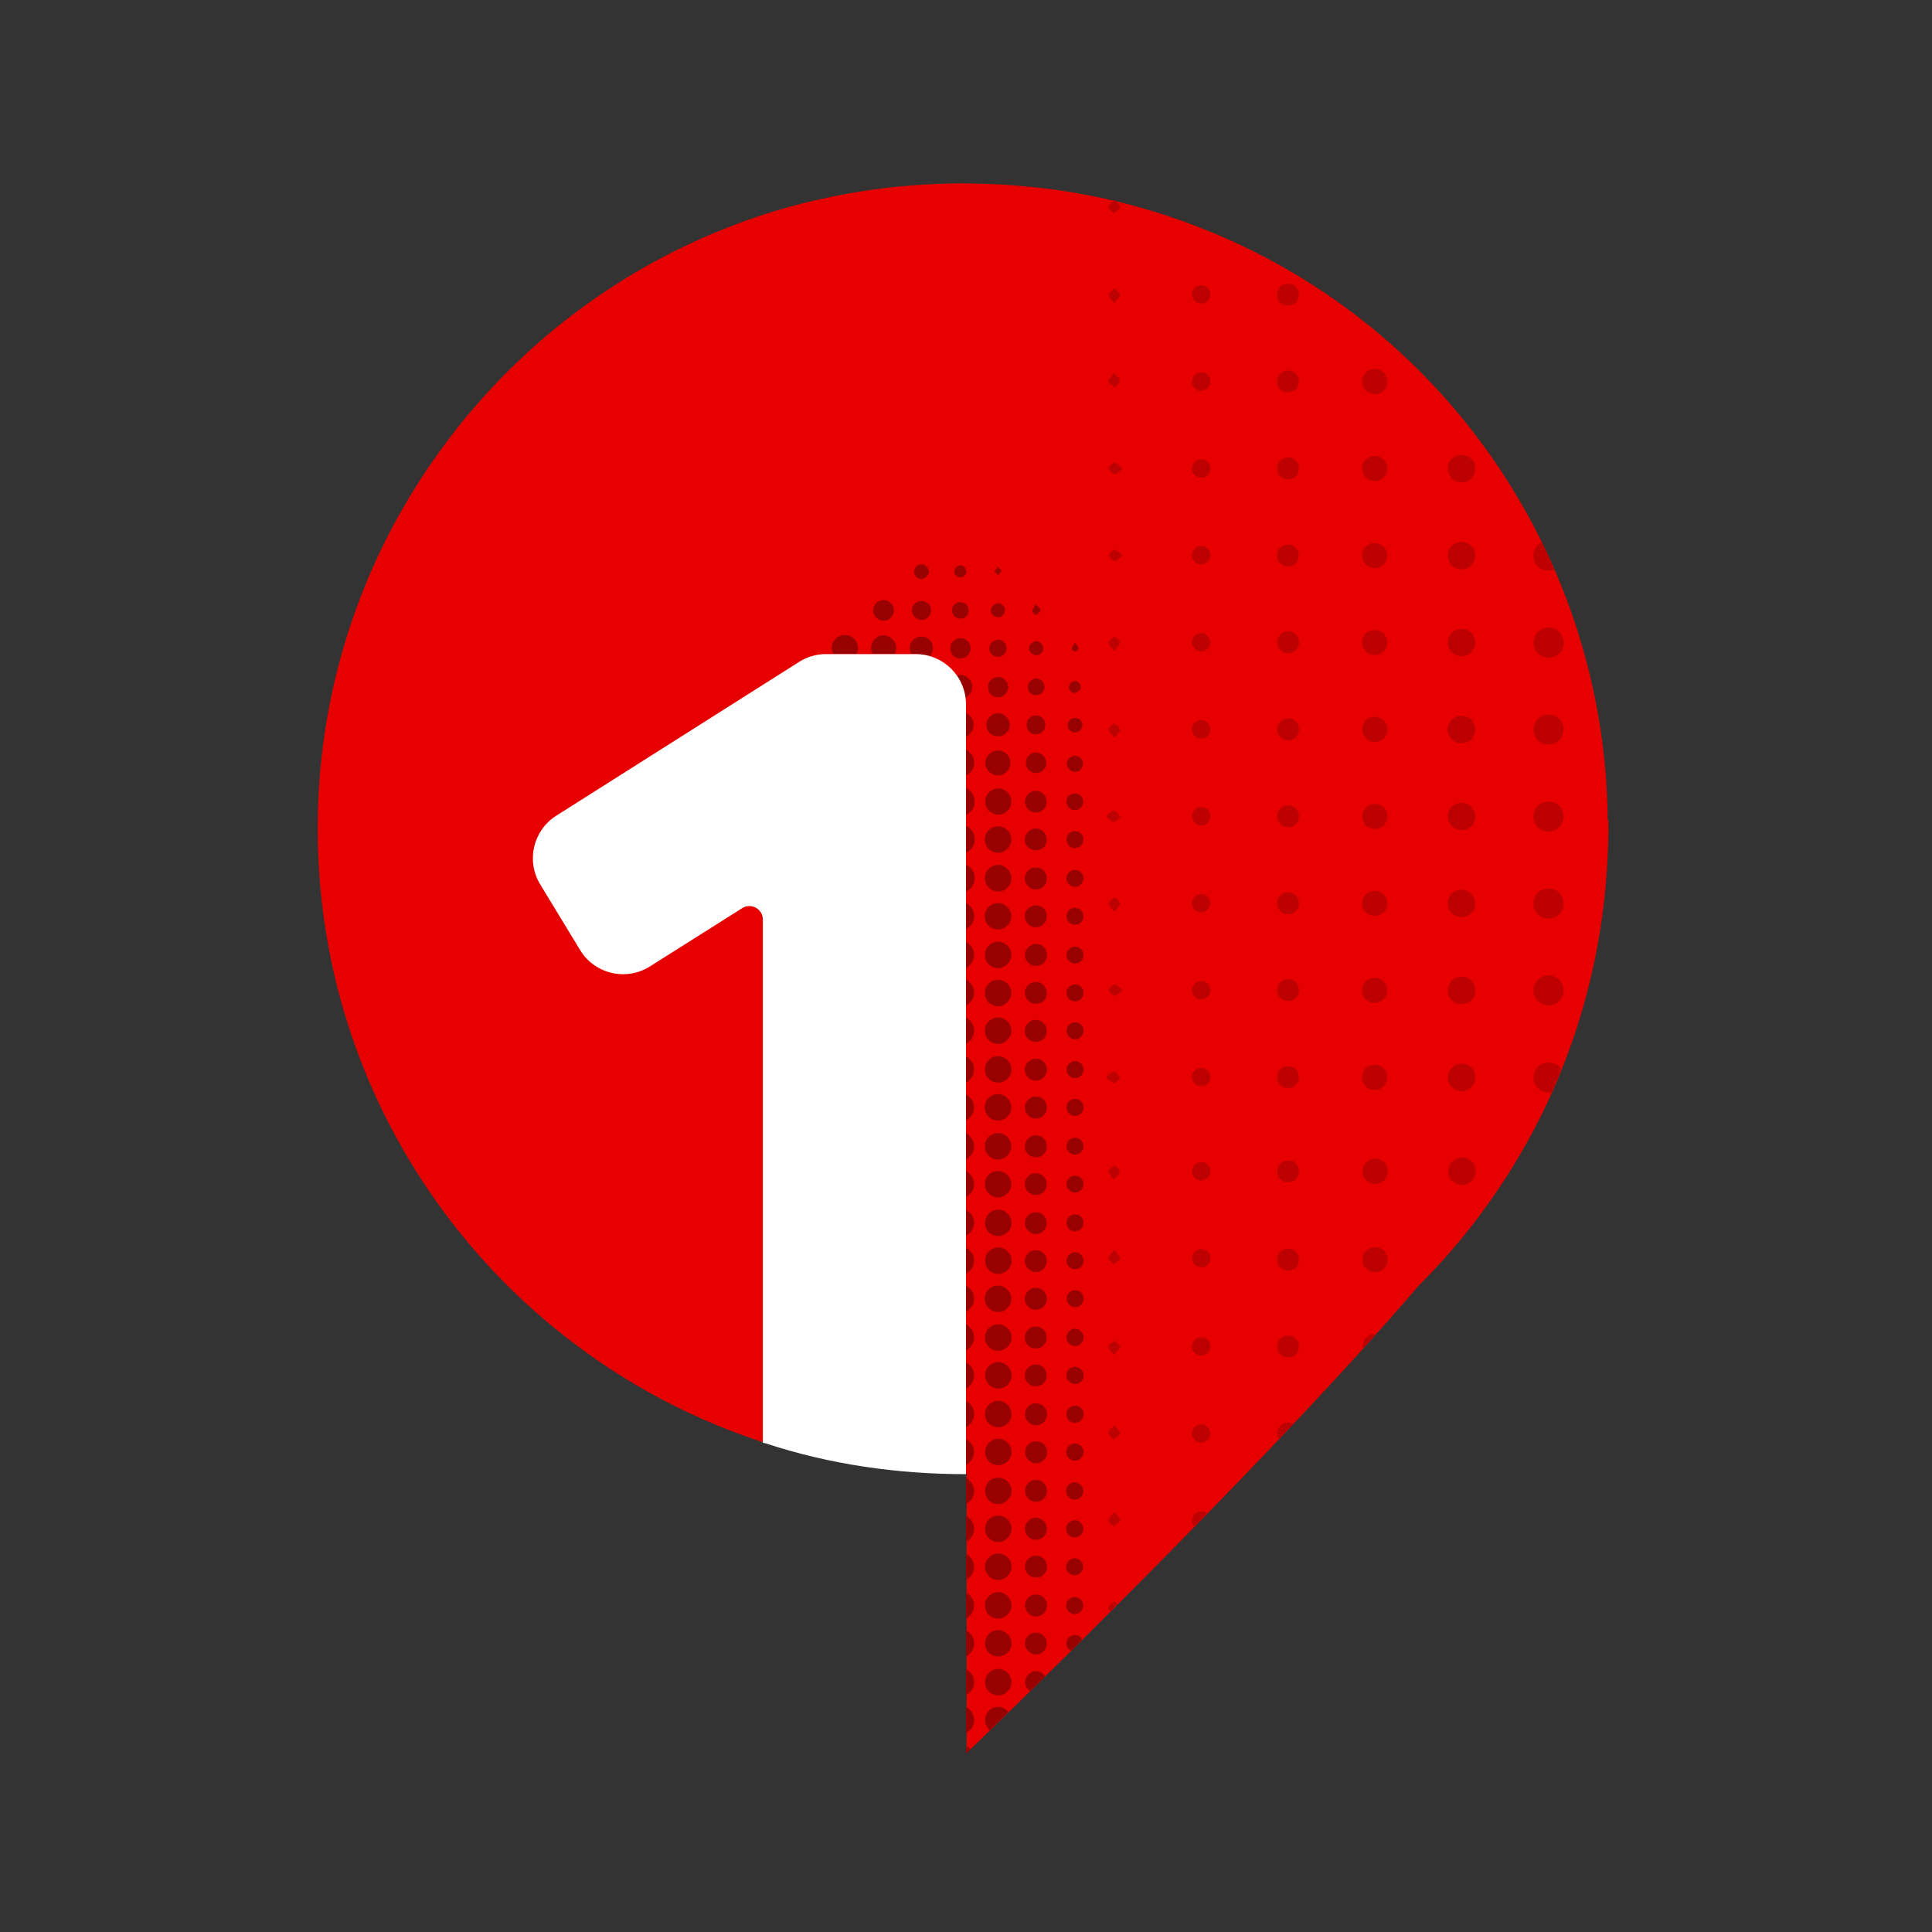 <svg width="40" height="40" viewBox="0 0 40 40" fill="none" xmlns="http://www.w3.org/2000/svg">
<rect x="0" y="0" width="40" height="40" fill="#333333" stroke="none"/>
<path d="M33.285 16.985C33.285 16.819 33.281 16.652 33.273 16.485C33.273 16.473 33.273 16.458 33.271 16.446C33.015 11.129 29.558 6.267 24.206 4.481C23.244 4.16 22.269 3.958 21.3 3.865C21.296 3.865 21.29 3.865 21.285 3.865C21.073 3.844 20.863 3.827 20.652 3.817C20.623 3.817 20.594 3.815 20.565 3.813C20.456 3.808 20.348 3.806 20.242 3.804C20.138 3.802 20.035 3.796 19.931 3.796C19.865 3.796 19.798 3.8 19.731 3.8C19.708 3.8 19.683 3.8 19.66 3.8C18.944 3.815 18.242 3.885 17.558 4.008C17.344 4.046 17.133 4.09 16.923 4.138C16.921 4.138 16.917 4.138 16.915 4.138C16.706 4.185 16.502 4.238 16.298 4.296C16.292 4.296 16.285 4.3 16.281 4.3C16.081 4.356 15.883 4.419 15.688 4.483C15.677 4.488 15.669 4.49 15.658 4.494C15.467 4.558 15.277 4.627 15.09 4.7C15.075 4.706 15.06 4.71 15.048 4.717C14.865 4.788 14.685 4.865 14.506 4.944C14.486 4.952 14.467 4.963 14.448 4.971C14.277 5.048 14.106 5.129 13.94 5.213C13.915 5.225 13.888 5.24 13.863 5.252C13.702 5.333 13.544 5.419 13.388 5.506C13.354 5.525 13.323 5.544 13.29 5.563C13.142 5.648 12.994 5.735 12.85 5.827C12.81 5.852 12.771 5.877 12.733 5.902C12.598 5.99 12.463 6.079 12.329 6.171C12.283 6.202 12.238 6.235 12.192 6.269C12.069 6.356 11.946 6.446 11.827 6.538C11.773 6.579 11.721 6.621 11.667 6.663C11.556 6.75 11.448 6.835 11.342 6.927C11.279 6.979 11.221 7.033 11.158 7.085C11.063 7.169 10.967 7.252 10.875 7.34C10.806 7.404 10.738 7.469 10.671 7.535C10.59 7.615 10.508 7.692 10.429 7.773C10.352 7.85 10.277 7.931 10.202 8.01C10.136 8.081 10.067 8.154 10.002 8.227C9.919 8.321 9.838 8.417 9.756 8.51C9.702 8.573 9.648 8.635 9.596 8.7C9.506 8.81 9.419 8.923 9.331 9.038C9.292 9.09 9.25 9.142 9.213 9.194C9.115 9.325 9.023 9.458 8.929 9.592C8.902 9.629 8.875 9.667 8.85 9.706C8.746 9.86 8.648 10.015 8.55 10.173C8.538 10.194 8.523 10.215 8.51 10.236C8.402 10.415 8.298 10.596 8.196 10.781C7.165 12.675 6.577 14.846 6.577 17.154C6.577 23.092 10.45 28.121 15.806 29.863V29.85C17.108 30.273 18.496 30.504 19.94 30.504C19.965 30.504 19.99 30.504 20.013 30.504V36.294C20.013 36.294 26.017 30.538 29.375 26.615C31.194 24.802 32.486 22.467 33.021 19.854C33.023 19.842 33.025 19.827 33.029 19.815C33.069 19.617 33.104 19.419 33.136 19.219C33.14 19.188 33.144 19.154 33.15 19.123C33.177 18.94 33.2 18.756 33.221 18.571C33.225 18.523 33.229 18.477 33.236 18.429C33.252 18.258 33.265 18.085 33.275 17.913C33.279 17.854 33.281 17.794 33.283 17.735C33.288 17.644 33.294 17.552 33.296 17.458C33.296 17.398 33.3 17.338 33.3 17.277C33.3 17.235 33.302 17.196 33.302 17.154C33.302 17.098 33.298 17.042 33.298 16.983L33.285 16.985Z" fill="#E60000"/>
<path d="M32.373 13.31C32.373 13.483 32.239 13.617 32.067 13.617C31.887 13.617 31.75 13.481 31.752 13.302C31.752 13.129 31.885 12.996 32.058 12.996C32.237 12.996 32.373 13.131 32.373 13.31ZM32.065 21.998C31.885 21.998 31.75 22.133 31.752 22.312C31.752 22.485 31.887 22.616 32.06 22.619C32.081 22.619 32.102 22.619 32.121 22.612C32.192 22.454 32.258 22.296 32.323 22.135C32.269 22.052 32.175 21.998 32.065 21.998ZM32.371 15.133C32.383 14.952 32.258 14.806 32.081 14.796C31.9 14.785 31.756 14.914 31.75 15.091C31.744 15.267 31.869 15.406 32.039 15.414C32.215 15.423 32.356 15.302 32.369 15.131L32.371 15.133ZM31.75 11.5C31.748 11.679 31.883 11.816 32.062 11.814C32.104 11.814 32.146 11.806 32.181 11.791C32.098 11.602 32.012 11.412 31.921 11.225C31.819 11.275 31.75 11.375 31.75 11.498V11.5ZM32.071 20.196C31.892 20.192 31.752 20.325 31.75 20.502C31.75 20.675 31.877 20.81 32.05 20.817C32.229 20.821 32.369 20.687 32.371 20.51C32.371 20.337 32.244 20.202 32.071 20.196ZM32.062 18.396C31.883 18.396 31.748 18.531 31.75 18.712C31.752 18.885 31.885 19.017 32.058 19.017C32.237 19.017 32.373 18.881 32.371 18.7C32.369 18.527 32.235 18.396 32.062 18.396ZM32.056 16.596C31.883 16.596 31.752 16.731 31.75 16.904C31.75 17.083 31.885 17.219 32.065 17.216C32.237 17.216 32.369 17.081 32.371 16.908C32.371 16.729 32.235 16.594 32.056 16.596ZM30.248 9.987C30.412 9.994 30.542 9.873 30.544 9.71C30.546 9.552 30.431 9.427 30.273 9.421C30.108 9.414 29.979 9.535 29.977 9.698C29.975 9.856 30.09 9.981 30.248 9.987ZM30.273 18.423C30.108 18.416 29.979 18.537 29.977 18.7C29.975 18.858 30.09 18.983 30.248 18.989C30.412 18.996 30.542 18.875 30.544 18.712C30.546 18.554 30.431 18.429 30.273 18.423ZM30.262 22.023C30.104 22.023 29.981 22.139 29.977 22.298C29.973 22.462 30.094 22.589 30.258 22.589C30.417 22.589 30.54 22.473 30.544 22.314C30.548 22.15 30.425 22.023 30.262 22.023ZM30.544 16.925C30.554 16.76 30.437 16.627 30.275 16.621C30.114 16.614 29.987 16.727 29.979 16.883C29.969 17.044 30.079 17.173 30.235 17.185C30.402 17.198 30.535 17.085 30.546 16.923L30.544 16.925ZM30.267 11.221C30.102 11.219 29.977 11.339 29.977 11.504C29.977 11.662 30.096 11.783 30.254 11.787C30.419 11.789 30.544 11.669 30.544 11.504C30.544 11.346 30.425 11.225 30.267 11.221ZM30.256 20.223C30.098 20.223 29.977 20.344 29.977 20.502C29.977 20.666 30.098 20.791 30.265 20.789C30.423 20.789 30.544 20.669 30.544 20.51C30.544 20.346 30.423 20.221 30.256 20.223ZM30.267 14.821C30.102 14.816 29.975 14.939 29.975 15.104C29.975 15.262 30.092 15.385 30.25 15.387C30.415 15.392 30.542 15.269 30.542 15.104C30.542 14.946 30.425 14.823 30.267 14.821ZM30.273 13.021C30.108 13.014 29.979 13.135 29.977 13.298C29.975 13.456 30.09 13.581 30.248 13.587C30.412 13.594 30.542 13.473 30.544 13.31C30.546 13.152 30.431 13.027 30.273 13.021ZM28.454 20.246C28.31 20.248 28.202 20.358 28.2 20.5C28.198 20.648 28.31 20.764 28.458 20.764C28.606 20.764 28.721 20.652 28.719 20.502C28.719 20.354 28.602 20.241 28.454 20.244V20.246ZM28.462 11.762C28.61 11.762 28.723 11.646 28.719 11.496C28.715 11.348 28.598 11.237 28.45 11.242C28.308 11.246 28.2 11.358 28.2 11.5C28.2 11.648 28.314 11.762 28.462 11.76V11.762ZM28.456 13.562C28.604 13.564 28.721 13.452 28.721 13.304C28.721 13.16 28.614 13.05 28.473 13.044C28.325 13.037 28.206 13.148 28.202 13.296C28.198 13.444 28.308 13.56 28.458 13.562H28.456ZM28.721 22.31C28.723 22.162 28.612 22.046 28.462 22.046C28.319 22.046 28.206 22.15 28.2 22.294C28.194 22.442 28.302 22.56 28.45 22.567C28.598 22.571 28.717 22.46 28.719 22.312L28.721 22.31ZM28.465 8.16C28.612 8.16 28.725 8.044 28.721 7.894C28.717 7.746 28.6 7.635 28.452 7.639C28.31 7.644 28.202 7.756 28.202 7.898C28.202 8.046 28.317 8.16 28.465 8.158V8.16ZM28.458 18.962C28.606 18.964 28.723 18.852 28.723 18.704C28.723 18.556 28.61 18.442 28.46 18.444C28.312 18.444 28.2 18.56 28.202 18.708C28.204 18.852 28.314 18.96 28.458 18.962ZM28.467 9.96C28.614 9.958 28.727 9.841 28.723 9.691C28.719 9.548 28.608 9.441 28.467 9.439C28.319 9.439 28.204 9.552 28.204 9.7C28.204 9.848 28.319 9.96 28.469 9.958L28.467 9.96ZM28.467 17.162C28.614 17.162 28.727 17.046 28.723 16.898C28.721 16.75 28.602 16.639 28.454 16.644C28.312 16.648 28.204 16.758 28.204 16.902C28.204 17.05 28.317 17.164 28.467 17.162ZM28.467 15.362C28.614 15.362 28.727 15.248 28.725 15.098C28.723 14.954 28.614 14.846 28.471 14.841C28.323 14.837 28.206 14.95 28.204 15.098C28.204 15.246 28.317 15.36 28.465 15.36L28.467 15.362ZM26.671 11.275C26.542 11.273 26.442 11.367 26.439 11.496C26.437 11.625 26.531 11.725 26.66 11.727C26.79 11.729 26.89 11.635 26.892 11.506C26.894 11.377 26.8 11.277 26.671 11.275ZM26.665 5.873C26.535 5.873 26.439 5.971 26.442 6.102C26.442 6.231 26.54 6.327 26.671 6.325C26.8 6.325 26.896 6.227 26.894 6.096C26.894 5.966 26.796 5.871 26.665 5.873ZM26.669 14.875C26.54 14.875 26.442 14.971 26.442 15.1C26.442 15.229 26.537 15.327 26.667 15.327C26.796 15.327 26.894 15.231 26.894 15.102C26.894 14.973 26.798 14.875 26.669 14.875ZM26.662 16.675C26.533 16.677 26.439 16.777 26.442 16.906C26.444 17.035 26.544 17.129 26.673 17.127C26.802 17.125 26.896 17.025 26.894 16.896C26.892 16.767 26.792 16.673 26.662 16.675ZM26.667 18.475C26.537 18.475 26.442 18.573 26.442 18.702C26.442 18.831 26.54 18.927 26.669 18.927C26.798 18.927 26.894 18.829 26.894 18.7C26.894 18.571 26.796 18.475 26.667 18.475ZM26.673 22.075C26.544 22.073 26.444 22.166 26.442 22.296C26.439 22.427 26.531 22.525 26.662 22.527C26.794 22.529 26.892 22.437 26.894 22.306C26.896 22.175 26.804 22.077 26.673 22.075ZM26.894 7.908C26.9 7.779 26.806 7.677 26.679 7.671C26.55 7.664 26.448 7.758 26.442 7.885C26.435 8.014 26.529 8.116 26.656 8.123C26.785 8.129 26.887 8.035 26.894 7.908ZM26.669 20.273C26.54 20.273 26.442 20.369 26.442 20.498C26.442 20.627 26.537 20.725 26.667 20.725C26.796 20.725 26.894 20.629 26.894 20.5C26.894 20.371 26.798 20.273 26.669 20.273ZM26.669 9.471C26.54 9.471 26.442 9.566 26.442 9.696C26.442 9.825 26.537 9.923 26.667 9.923C26.796 9.923 26.894 9.827 26.894 9.698C26.894 9.569 26.798 9.471 26.669 9.471ZM26.669 13.071C26.54 13.071 26.444 13.169 26.444 13.298C26.444 13.427 26.542 13.523 26.671 13.523C26.8 13.523 26.896 13.425 26.896 13.296C26.896 13.166 26.798 13.071 26.669 13.071ZM24.856 22.489C24.956 22.502 25.054 22.412 25.06 22.31C25.067 22.208 24.979 22.112 24.875 22.108C24.773 22.104 24.675 22.194 24.679 22.296C24.683 22.408 24.746 22.475 24.856 22.489ZM24.875 18.508C24.773 18.506 24.675 18.596 24.679 18.698C24.683 18.81 24.748 18.877 24.856 18.889C24.956 18.902 25.054 18.81 25.06 18.708C25.064 18.606 24.977 18.512 24.875 18.508ZM24.873 17.089C24.975 17.089 25.069 16.994 25.06 16.892C25.05 16.781 24.985 16.716 24.875 16.708C24.773 16.7 24.681 16.796 24.679 16.898C24.679 17 24.771 17.091 24.873 17.089ZM24.871 9.506C24.769 9.506 24.673 9.598 24.679 9.7C24.687 9.81 24.752 9.877 24.862 9.887C24.965 9.898 25.058 9.804 25.06 9.702C25.062 9.6 24.973 9.506 24.869 9.506H24.871ZM24.679 15.106C24.689 15.216 24.756 15.281 24.867 15.289C24.969 15.296 25.06 15.202 25.06 15.098C25.06 14.996 24.969 14.904 24.864 14.906C24.762 14.908 24.669 15.002 24.679 15.104V15.106ZM24.869 13.108C24.756 13.114 24.692 13.179 24.679 13.287C24.667 13.387 24.76 13.485 24.862 13.489C24.965 13.494 25.058 13.404 25.06 13.302C25.062 13.2 24.973 13.104 24.869 13.108ZM24.679 20.496C24.671 20.598 24.767 20.692 24.869 20.692C24.971 20.692 25.062 20.6 25.06 20.498C25.058 20.396 24.965 20.302 24.862 20.31C24.752 20.321 24.687 20.385 24.679 20.496ZM24.862 6.287C24.965 6.291 25.062 6.202 25.058 6.1C25.054 5.987 24.992 5.921 24.881 5.906C24.781 5.894 24.683 5.983 24.677 6.085C24.671 6.187 24.758 6.283 24.862 6.285V6.287ZM24.871 11.308C24.758 11.312 24.692 11.377 24.679 11.487C24.667 11.587 24.758 11.685 24.86 11.689C24.962 11.694 25.056 11.606 25.06 11.502C25.062 11.4 24.973 11.302 24.871 11.306V11.308ZM24.871 7.708C24.758 7.712 24.692 7.777 24.679 7.887C24.667 7.987 24.758 8.085 24.86 8.089C24.962 8.094 25.056 8.006 25.06 7.902C25.062 7.8 24.973 7.702 24.871 7.706V7.708ZM22.944 20.494C22.987 20.537 23.023 20.608 23.073 20.619C23.11 20.627 23.165 20.56 23.246 20.502C23.167 20.444 23.119 20.379 23.075 20.383C23.029 20.387 22.987 20.454 22.944 20.494ZM22.952 18.708C22.944 18.746 23.012 18.798 23.073 18.877C23.129 18.796 23.192 18.746 23.187 18.702C23.183 18.656 23.114 18.616 23.075 18.575C23.031 18.619 22.962 18.658 22.952 18.708ZM23.064 17.019C23.11 17.014 23.152 16.948 23.196 16.908C23.152 16.864 23.117 16.794 23.064 16.783C23.027 16.775 22.973 16.841 22.892 16.9C22.971 16.958 23.021 17.021 23.064 17.019ZM23.064 22.185C23.027 22.177 22.973 22.244 22.892 22.302C22.971 22.36 23.021 22.425 23.064 22.421C23.11 22.416 23.152 22.35 23.196 22.31C23.152 22.267 23.117 22.196 23.064 22.185ZM23.075 15.277C23.131 15.196 23.196 15.139 23.187 15.102C23.175 15.052 23.104 15.017 23.06 14.975C23.023 15.019 22.956 15.062 22.954 15.108C22.952 15.152 23.017 15.2 23.077 15.277H23.075ZM23.06 4.423C23.106 4.381 23.175 4.344 23.187 4.294C23.196 4.262 23.148 4.216 23.1 4.154C23.085 4.15 23.069 4.146 23.054 4.144C23 4.208 22.95 4.252 22.952 4.289C22.954 4.335 23.021 4.379 23.06 4.423ZM23.187 13.302C23.183 13.256 23.114 13.216 23.075 13.175C23.031 13.219 22.962 13.258 22.952 13.308C22.944 13.346 23.012 13.398 23.073 13.477C23.129 13.396 23.192 13.346 23.187 13.302ZM23.187 6.1C23.183 6.054 23.114 6.014 23.075 5.973C23.031 6.016 22.962 6.056 22.952 6.106C22.944 6.144 23.012 6.196 23.073 6.275C23.129 6.194 23.192 6.144 23.187 6.1ZM22.944 11.492C22.987 11.535 23.023 11.606 23.075 11.617C23.112 11.625 23.167 11.558 23.248 11.5C23.169 11.441 23.119 11.377 23.075 11.381C23.029 11.385 22.987 11.452 22.944 11.492ZM23.081 8.023C23.119 7.979 23.185 7.935 23.187 7.887C23.187 7.844 23.123 7.798 23.062 7.721C23.008 7.804 22.944 7.86 22.952 7.898C22.965 7.948 23.035 7.981 23.081 8.023ZM22.944 9.689C22.987 9.733 23.023 9.804 23.075 9.814C23.112 9.823 23.167 9.756 23.248 9.698C23.169 9.639 23.119 9.577 23.075 9.579C23.029 9.583 22.987 9.65 22.944 9.689ZM30.269 23.966C30.104 23.966 29.983 24.094 29.987 24.258C29.992 24.416 30.112 24.533 30.273 24.533C30.431 24.533 30.552 24.412 30.554 24.254C30.556 24.089 30.433 23.964 30.269 23.964V23.966ZM28.21 27.879C28.21 27.892 28.215 27.902 28.217 27.914C28.304 27.817 28.392 27.721 28.479 27.623C28.473 27.623 28.467 27.619 28.46 27.621C28.319 27.625 28.21 27.737 28.21 27.881V27.879ZM28.473 23.991C28.325 23.991 28.21 24.104 28.21 24.252C28.21 24.4 28.325 24.512 28.475 24.51C28.623 24.508 28.735 24.392 28.731 24.241C28.727 24.098 28.617 23.991 28.475 23.989L28.473 23.991ZM28.479 25.819C28.331 25.814 28.212 25.925 28.21 26.073C28.206 26.221 28.319 26.337 28.467 26.339C28.614 26.339 28.729 26.227 28.729 26.079C28.729 25.935 28.621 25.825 28.479 25.821V25.819ZM26.675 24.025C26.546 24.023 26.446 24.116 26.444 24.246C26.442 24.375 26.535 24.475 26.665 24.477C26.794 24.479 26.894 24.385 26.896 24.256C26.898 24.127 26.804 24.027 26.675 24.025ZM26.671 25.852C26.542 25.852 26.444 25.948 26.444 26.077C26.444 26.206 26.54 26.304 26.669 26.304C26.798 26.304 26.896 26.208 26.896 26.079C26.896 25.95 26.8 25.852 26.671 25.852ZM26.444 29.675C26.444 29.719 26.456 29.756 26.475 29.789C26.575 29.685 26.673 29.581 26.771 29.477C26.742 29.462 26.71 29.454 26.675 29.454C26.546 29.452 26.446 29.546 26.444 29.675ZM26.665 27.652C26.535 27.654 26.442 27.752 26.444 27.883C26.444 28.012 26.544 28.106 26.673 28.104C26.802 28.102 26.896 28.004 26.894 27.873C26.894 27.744 26.794 27.65 26.665 27.652ZM24.864 27.687C24.754 27.696 24.687 27.76 24.679 27.871C24.671 27.973 24.765 28.067 24.867 28.069C24.969 28.069 25.06 27.979 25.06 27.877C25.06 27.775 24.967 27.679 24.864 27.687ZM24.852 26.239C24.952 26.254 25.052 26.166 25.06 26.064C25.069 25.962 24.983 25.864 24.881 25.858C24.779 25.852 24.679 25.939 24.681 26.041C24.681 26.154 24.746 26.221 24.854 26.237L24.852 26.239ZM24.679 24.244C24.671 24.346 24.765 24.439 24.867 24.442C24.969 24.442 25.06 24.352 25.06 24.25C25.06 24.148 24.967 24.052 24.864 24.06C24.754 24.069 24.687 24.133 24.679 24.244ZM24.679 31.475C24.675 31.523 24.696 31.567 24.727 31.602C24.814 31.512 24.902 31.425 24.989 31.333C24.954 31.304 24.91 31.285 24.864 31.289C24.754 31.298 24.689 31.364 24.681 31.475H24.679ZM24.864 29.489C24.754 29.498 24.687 29.562 24.679 29.675C24.671 29.777 24.765 29.871 24.867 29.871C24.969 29.871 25.06 29.781 25.06 29.679C25.06 29.577 24.967 29.483 24.864 29.489ZM23.081 24.125C23.035 24.166 22.965 24.2 22.95 24.25C22.939 24.287 23.004 24.344 23.058 24.427C23.121 24.35 23.185 24.304 23.183 24.26C23.183 24.214 23.117 24.171 23.079 24.125H23.081ZM23.054 26.175C23.1 26.135 23.173 26.1 23.185 26.052C23.196 26.014 23.131 25.958 23.077 25.875C23.015 25.952 22.95 25.996 22.95 26.041C22.95 26.087 23.017 26.131 23.054 26.177V26.175ZM23.081 27.754C23.035 27.794 22.962 27.829 22.95 27.879C22.939 27.916 23.004 27.973 23.058 28.056C23.121 27.979 23.185 27.933 23.185 27.889C23.185 27.844 23.119 27.8 23.081 27.754ZM22.95 29.669C22.95 29.714 23.017 29.758 23.054 29.804C23.1 29.764 23.173 29.729 23.185 29.681C23.196 29.644 23.131 29.587 23.077 29.504C23.015 29.581 22.95 29.625 22.95 29.671V29.669ZM22.95 31.473C22.952 31.519 23.019 31.56 23.058 31.606C23.104 31.564 23.173 31.527 23.185 31.477C23.194 31.439 23.129 31.383 23.073 31.302C23.012 31.381 22.948 31.427 22.952 31.471L22.95 31.473ZM22.95 33.287C22.946 33.306 22.962 33.329 22.987 33.358C23.037 33.308 23.085 33.26 23.135 33.21C23.114 33.191 23.092 33.173 23.073 33.154C23.029 33.198 22.96 33.237 22.95 33.287Z" fill="#BD0000"/>
<path d="M20 22.413V21.875C20.098 21.925 20.167 22.025 20.167 22.142C20.167 22.259 20.098 22.363 20 22.415V22.413ZM20.167 22.931C20.167 22.813 20.1 22.71 20 22.66V23.196C20.096 23.144 20.165 23.046 20.167 22.931ZM20.167 21.331C20.165 21.217 20.096 21.119 20 21.069V21.606C20.102 21.556 20.171 21.452 20.167 21.331ZM20.167 27.694C20.169 27.575 20.1 27.471 20 27.419V27.956C20.098 27.906 20.165 27.811 20.167 27.694ZM20.167 20.554C20.167 20.438 20.098 20.335 20 20.284V20.821C20.098 20.771 20.167 20.671 20.167 20.554ZM20.167 19.775C20.169 19.656 20.1 19.552 20 19.5V20.038C20.098 19.99 20.165 19.892 20.167 19.775ZM20.167 25.325C20.171 25.204 20.102 25.1 20 25.05V25.585C20.094 25.535 20.163 25.438 20.167 25.325ZM20.167 26.098C20.167 25.981 20.098 25.886 20 25.835V26.371C20.098 26.319 20.169 26.215 20.167 26.098ZM20.167 23.731C20.167 23.617 20.098 23.515 20 23.463V23.998C20.098 23.948 20.167 23.848 20.167 23.731ZM20.167 26.881C20.165 26.767 20.098 26.669 20 26.621V27.156C20.1 27.104 20.169 26.998 20.167 26.881ZM20.167 28.475C20.167 28.358 20.098 28.256 20 28.206V28.746C20.1 28.696 20.167 28.594 20.167 28.477V28.475ZM20.167 24.517C20.167 24.402 20.098 24.298 20 24.246V24.781C20.098 24.731 20.165 24.634 20.167 24.517ZM20.179 16.598C20.179 16.473 20.106 16.365 20.002 16.319V16.871C20.108 16.827 20.179 16.725 20.179 16.6V16.598ZM18.302 13.154C18.163 13.148 18.042 13.263 18.033 13.404C18.031 13.456 18.046 13.5 18.067 13.54H18.523C18.544 13.504 18.558 13.465 18.558 13.421C18.558 13.284 18.442 13.159 18.302 13.154ZM17.496 13.146C17.346 13.144 17.221 13.263 17.219 13.413C17.219 13.459 17.231 13.502 17.252 13.54H17.733C17.752 13.504 17.765 13.465 17.765 13.423C17.767 13.275 17.646 13.15 17.496 13.146ZM20.169 29.273C20.169 29.156 20.1 29.056 20.002 29.006V29.544C20.1 29.492 20.171 29.39 20.169 29.271V29.273ZM20.181 17.36C20.175 17.242 20.102 17.144 20.002 17.098V17.654C20.115 17.606 20.19 17.494 20.181 17.36ZM19.083 13.179C18.952 13.175 18.842 13.277 18.833 13.406C18.831 13.454 18.846 13.5 18.871 13.54H18.96C19.06 13.54 19.156 13.559 19.248 13.585C19.29 13.542 19.315 13.486 19.317 13.421C19.317 13.288 19.219 13.184 19.085 13.179H19.083ZM20.171 15.794C20.171 15.673 20.102 15.571 20 15.525V16.054C20.098 16.009 20.169 15.909 20.171 15.794ZM20.181 18.183C20.181 18.054 20.108 17.95 20 17.904V18.46C20.106 18.415 20.179 18.308 20.181 18.183ZM20.169 18.963C20.169 18.846 20.1 18.748 20.002 18.698V19.235C20.102 19.183 20.171 19.079 20.169 18.963ZM20.158 15.004C20.158 14.9 20.092 14.806 20 14.761V15.252C20.094 15.206 20.158 15.113 20.158 15.004ZM20.129 14.227C20.131 14.094 20.021 13.977 19.885 13.973C19.858 13.973 19.835 13.979 19.81 13.986C19.904 14.119 19.962 14.273 19.985 14.442C20.069 14.404 20.127 14.323 20.129 14.227ZM20.671 17.906C20.523 17.902 20.398 18.021 20.392 18.171C20.385 18.329 20.508 18.456 20.667 18.456C20.817 18.456 20.938 18.335 20.94 18.186C20.94 18.04 20.817 17.91 20.671 17.906ZM21.456 15.202C21.56 15.198 21.644 15.113 21.644 15.008C21.644 14.904 21.565 14.817 21.46 14.813C21.348 14.806 21.256 14.894 21.254 15.006C21.254 15.117 21.346 15.209 21.456 15.204V15.202ZM20.667 11.909C20.69 11.879 20.725 11.852 20.733 11.819C20.738 11.8 20.694 11.773 20.66 11.738C20.629 11.775 20.587 11.809 20.592 11.825C20.602 11.858 20.64 11.881 20.667 11.909ZM20.66 21.867C20.512 21.869 20.392 21.992 20.392 22.142C20.392 22.298 20.519 22.423 20.677 22.415C20.825 22.409 20.946 22.281 20.94 22.134C20.935 21.988 20.806 21.865 20.66 21.867ZM20.673 19.498C20.523 19.492 20.398 19.606 20.39 19.756C20.381 19.913 20.506 20.046 20.663 20.046C20.808 20.046 20.935 19.921 20.94 19.775C20.942 19.627 20.823 19.502 20.673 19.498ZM20.39 21.325C20.381 21.481 20.506 21.615 20.663 21.615C20.808 21.615 20.935 21.49 20.94 21.344C20.942 21.196 20.823 21.071 20.673 21.067C20.523 21.061 20.398 21.175 20.39 21.325ZM20.665 23.459C20.515 23.459 20.394 23.575 20.39 23.725C20.385 23.875 20.502 24 20.65 24.006C20.802 24.015 20.94 23.881 20.938 23.729C20.938 23.581 20.815 23.46 20.665 23.459ZM20.66 22.652C20.504 22.652 20.381 22.785 20.39 22.944C20.398 23.092 20.523 23.206 20.673 23.2C20.821 23.194 20.942 23.069 20.938 22.921C20.933 22.775 20.804 22.65 20.66 22.652ZM20.658 24.244C20.508 24.244 20.39 24.367 20.39 24.517C20.39 24.667 20.508 24.79 20.658 24.792C20.81 24.796 20.944 24.66 20.938 24.509C20.931 24.358 20.808 24.244 20.658 24.244ZM20.654 15.246C20.792 15.25 20.91 15.138 20.906 15.002C20.902 14.877 20.788 14.765 20.663 14.765C20.535 14.765 20.427 14.873 20.423 15.002C20.421 15.136 20.519 15.24 20.652 15.246H20.654ZM20.165 30.065C20.165 29.946 20.096 29.846 19.998 29.796V30.334C20.096 30.281 20.165 30.181 20.165 30.065ZM20.65 17.656C20.802 17.665 20.94 17.531 20.938 17.379C20.938 17.231 20.815 17.11 20.665 17.108C20.515 17.108 20.394 17.225 20.39 17.375C20.385 17.525 20.502 17.65 20.65 17.656ZM20.66 12.779C20.742 12.779 20.802 12.721 20.806 12.642C20.81 12.559 20.738 12.486 20.654 12.49C20.583 12.494 20.515 12.569 20.515 12.64C20.515 12.715 20.583 12.779 20.66 12.779ZM20.667 16.056C20.806 16.054 20.921 15.934 20.919 15.79C20.917 15.644 20.804 15.536 20.656 15.538C20.515 15.54 20.396 15.661 20.4 15.8C20.402 15.938 20.529 16.061 20.667 16.056ZM20.66 13.6C20.765 13.6 20.846 13.515 20.84 13.411C20.833 13.315 20.75 13.24 20.654 13.244C20.56 13.248 20.481 13.334 20.481 13.425C20.481 13.519 20.565 13.6 20.66 13.6ZM20.66 26.615C20.504 26.615 20.381 26.75 20.39 26.906C20.398 27.054 20.523 27.169 20.673 27.163C20.821 27.156 20.942 27.031 20.938 26.884C20.933 26.738 20.804 26.613 20.658 26.615H20.66ZM20.669 14.435C20.779 14.434 20.871 14.346 20.875 14.236C20.879 14.121 20.783 14.019 20.669 14.015C20.552 14.013 20.456 14.108 20.456 14.227C20.456 14.348 20.548 14.44 20.671 14.435H20.669ZM21.431 21.569C21.567 21.577 21.673 21.479 21.673 21.346C21.673 21.221 21.577 21.119 21.452 21.115C21.331 21.11 21.223 21.21 21.217 21.334C21.21 21.456 21.304 21.563 21.429 21.571L21.431 21.569ZM21.673 20.561C21.673 20.436 21.577 20.334 21.454 20.329C21.333 20.325 21.225 20.425 21.219 20.546C21.212 20.669 21.306 20.775 21.431 20.784C21.567 20.792 21.673 20.696 21.675 20.561H21.673ZM21.456 19.2C21.579 19.194 21.675 19.092 21.673 18.965C21.671 18.838 21.573 18.744 21.446 18.744C21.321 18.744 21.219 18.844 21.217 18.967C21.217 19.096 21.329 19.206 21.456 19.2ZM21.45 25.098C21.325 25.098 21.223 25.194 21.219 25.315C21.215 25.44 21.329 25.554 21.452 25.55C21.575 25.546 21.671 25.446 21.671 25.321C21.671 25.194 21.577 25.1 21.45 25.098ZM21.438 18.417C21.569 18.423 21.675 18.317 21.673 18.183C21.673 18.056 21.575 17.96 21.446 17.963C21.321 17.963 21.219 18.061 21.217 18.183C21.215 18.304 21.315 18.413 21.435 18.417H21.438ZM21.452 23.16C21.583 23.159 21.683 23.046 21.673 22.913C21.665 22.785 21.562 22.698 21.433 22.704C21.308 22.71 21.212 22.815 21.219 22.94C21.223 23.061 21.331 23.163 21.452 23.16ZM21.446 17.606C21.573 17.606 21.669 17.515 21.671 17.388C21.673 17.263 21.579 17.16 21.456 17.154C21.331 17.148 21.217 17.261 21.217 17.386C21.217 17.509 21.319 17.606 21.444 17.606H21.446ZM21.45 16.006C21.569 16.006 21.663 15.911 21.663 15.794C21.663 15.677 21.565 15.581 21.45 15.581C21.333 15.581 21.24 15.677 21.24 15.794C21.24 15.913 21.331 16.004 21.452 16.004L21.45 16.006ZM21.446 16.821C21.575 16.821 21.669 16.727 21.669 16.6C21.669 16.475 21.571 16.373 21.448 16.373C21.329 16.373 21.221 16.479 21.221 16.598C21.221 16.721 21.321 16.821 21.446 16.821ZM21.454 23.96C21.581 23.956 21.675 23.86 21.673 23.731C21.673 23.606 21.573 23.506 21.448 23.504C21.319 23.504 21.21 23.617 21.217 23.746C21.223 23.869 21.327 23.965 21.454 23.96ZM21.219 26.096C21.212 26.221 21.323 26.338 21.45 26.335C21.573 26.335 21.671 26.233 21.671 26.11C21.671 25.983 21.581 25.888 21.454 25.884C21.329 25.881 21.225 25.975 21.219 26.096ZM21.44 21.921C21.315 21.925 21.217 22.025 21.217 22.148C21.217 22.269 21.321 22.373 21.444 22.375C21.575 22.375 21.679 22.267 21.673 22.136C21.667 22.009 21.569 21.917 21.44 21.921ZM20.65 19.244C20.806 19.25 20.94 19.125 20.938 18.971C20.938 18.825 20.81 18.698 20.665 18.696C20.517 18.696 20.392 18.815 20.387 18.963C20.383 19.113 20.498 19.238 20.648 19.244H20.65ZM21.44 26.665C21.315 26.669 21.217 26.769 21.217 26.892C21.217 27.013 21.321 27.117 21.444 27.119C21.575 27.119 21.679 27.011 21.673 26.879C21.667 26.752 21.569 26.66 21.44 26.665ZM21.456 24.288C21.335 24.281 21.225 24.379 21.217 24.5C21.208 24.623 21.302 24.731 21.425 24.742C21.554 24.752 21.658 24.667 21.671 24.542C21.683 24.409 21.587 24.294 21.456 24.288ZM21.442 27.463C21.321 27.463 21.217 27.569 21.215 27.69C21.215 27.821 21.323 27.925 21.456 27.919C21.583 27.913 21.675 27.815 21.671 27.686C21.667 27.561 21.567 27.463 21.442 27.465V27.463ZM21.44 28.248C21.319 28.252 21.217 28.356 21.217 28.477C21.217 28.606 21.327 28.71 21.46 28.702C21.587 28.696 21.677 28.596 21.671 28.467C21.665 28.342 21.562 28.244 21.44 28.248ZM20.665 20.285C20.515 20.285 20.392 20.4 20.39 20.55C20.385 20.706 20.515 20.838 20.669 20.834C20.815 20.829 20.94 20.7 20.938 20.556C20.938 20.409 20.815 20.288 20.665 20.285ZM22.248 32.263C22.152 32.263 22.073 32.344 22.073 32.44C22.073 32.535 22.154 32.615 22.25 32.615C22.346 32.615 22.425 32.533 22.425 32.438C22.425 32.34 22.346 32.263 22.248 32.263ZM22.24 31.475C22.144 31.481 22.069 31.565 22.073 31.66C22.077 31.756 22.156 31.834 22.252 31.831C22.354 31.831 22.438 31.74 22.429 31.638C22.421 31.544 22.333 31.467 22.24 31.473V31.475ZM22.248 30.69C22.154 30.69 22.073 30.773 22.073 30.869C22.073 30.973 22.158 31.054 22.262 31.048C22.358 31.042 22.433 30.959 22.429 30.863C22.425 30.769 22.34 30.69 22.248 30.69ZM22.256 33.065C22.16 33.063 22.077 33.14 22.075 33.236C22.071 33.331 22.15 33.415 22.246 33.417C22.344 33.421 22.425 33.344 22.427 33.246C22.429 33.148 22.354 33.067 22.256 33.065ZM21.442 31.423C21.321 31.427 21.219 31.531 21.219 31.654C21.219 31.777 21.319 31.877 21.444 31.879C21.573 31.879 21.671 31.788 21.673 31.66C21.677 31.527 21.571 31.419 21.44 31.423H21.442ZM21.45 33.8C21.325 33.8 21.223 33.896 21.221 34.019C21.217 34.144 21.331 34.258 21.456 34.254C21.579 34.25 21.675 34.148 21.673 34.023C21.673 33.896 21.577 33.802 21.45 33.802V33.8ZM21.675 32.45C21.683 32.317 21.579 32.206 21.45 32.206C21.329 32.206 21.223 32.309 21.221 32.429C21.217 32.552 21.315 32.654 21.44 32.66C21.569 32.667 21.669 32.577 21.675 32.448V32.45ZM22.252 29.886C22.154 29.886 22.077 29.965 22.075 30.061C22.075 30.163 22.163 30.248 22.265 30.242C22.358 30.235 22.438 30.148 22.433 30.056C22.429 29.963 22.348 29.884 22.252 29.886ZM21.446 33.013C21.321 33.013 21.221 33.115 21.221 33.238C21.221 33.367 21.335 33.475 21.462 33.469C21.585 33.463 21.681 33.356 21.677 33.231C21.673 33.104 21.575 33.011 21.448 33.013H21.446ZM20.654 25.592C20.81 25.598 20.944 25.471 20.942 25.317C20.942 25.171 20.815 25.044 20.669 25.044C20.521 25.044 20.398 25.163 20.394 25.313C20.39 25.463 20.506 25.585 20.654 25.592ZM20.669 32.163C20.519 32.163 20.398 32.279 20.394 32.429C20.39 32.579 20.506 32.704 20.654 32.711C20.806 32.719 20.944 32.586 20.942 32.434C20.942 32.285 20.819 32.165 20.669 32.163ZM20.394 33.227C20.387 33.386 20.51 33.513 20.669 33.511C20.819 33.511 20.94 33.388 20.942 33.24C20.942 33.094 20.819 32.965 20.673 32.963C20.525 32.959 20.4 33.077 20.394 33.227ZM20.673 29.002C20.525 28.998 20.4 29.119 20.394 29.267C20.387 29.417 20.502 29.542 20.652 29.55C20.808 29.558 20.942 29.433 20.942 29.279C20.942 29.134 20.817 29.006 20.673 29.002ZM20.671 28.202C20.521 28.202 20.398 28.317 20.396 28.467C20.392 28.623 20.521 28.754 20.675 28.75C20.821 28.746 20.946 28.617 20.944 28.473C20.944 28.325 20.821 28.204 20.671 28.202ZM20.656 26.375C20.812 26.381 20.946 26.254 20.944 26.1C20.944 25.954 20.817 25.827 20.671 25.827C20.523 25.827 20.4 25.946 20.396 26.096C20.392 26.246 20.508 26.369 20.656 26.375ZM20.656 30.335C20.812 30.342 20.944 30.215 20.944 30.061C20.944 29.915 20.815 29.788 20.671 29.788C20.523 29.788 20.4 29.909 20.396 30.056C20.392 30.206 20.508 30.329 20.658 30.335H20.656ZM20.667 31.379C20.517 31.379 20.396 31.498 20.394 31.648C20.394 31.798 20.508 31.921 20.658 31.927C20.81 31.933 20.946 31.8 20.942 31.646C20.938 31.498 20.817 31.379 20.667 31.379ZM21.444 29.84C21.319 29.844 21.221 29.946 21.223 30.069C21.225 30.19 21.329 30.294 21.452 30.294C21.583 30.294 21.685 30.186 21.679 30.052C21.673 29.925 21.573 29.835 21.444 29.84ZM21.462 29.511C21.585 29.504 21.681 29.4 21.677 29.275C21.675 29.148 21.577 29.054 21.448 29.054C21.323 29.054 21.223 29.154 21.221 29.277C21.221 29.406 21.333 29.515 21.46 29.509L21.462 29.511ZM21.469 19.998C21.596 19.99 21.683 19.888 21.677 19.759C21.671 19.634 21.567 19.538 21.444 19.542C21.323 19.546 21.221 19.654 21.223 19.775C21.223 19.906 21.337 20.006 21.471 19.998H21.469ZM21.45 30.638C21.329 30.638 21.225 30.742 21.223 30.863C21.221 30.994 21.329 31.098 21.462 31.092C21.59 31.088 21.681 30.988 21.677 30.858C21.673 30.733 21.573 30.634 21.45 30.636V30.638ZM20.665 30.594C20.515 30.594 20.396 30.715 20.394 30.865C20.394 31.015 20.51 31.138 20.658 31.142C20.81 31.146 20.946 31.013 20.942 30.86C20.938 30.713 20.815 30.594 20.665 30.594ZM20.66 27.419C20.51 27.423 20.394 27.544 20.394 27.694C20.394 27.844 20.515 27.965 20.665 27.967C20.81 27.967 20.94 27.844 20.944 27.698C20.948 27.544 20.819 27.415 20.66 27.419ZM20.681 34.296C20.829 34.288 20.948 34.16 20.942 34.015C20.935 33.869 20.806 33.746 20.66 33.75C20.512 33.754 20.394 33.875 20.394 34.025C20.394 34.181 20.523 34.304 20.681 34.296ZM20.66 34.554C20.51 34.559 20.394 34.679 20.394 34.829C20.394 34.979 20.517 35.1 20.665 35.102C20.81 35.102 20.94 34.979 20.942 34.834C20.946 34.679 20.817 34.55 20.658 34.554H20.66ZM20.66 16.867C20.808 16.871 20.935 16.75 20.94 16.602C20.944 16.454 20.823 16.329 20.675 16.325C20.527 16.321 20.402 16.44 20.398 16.59C20.394 16.74 20.512 16.863 20.663 16.867H20.66ZM19.079 12.44C18.969 12.44 18.877 12.534 18.881 12.642C18.883 12.742 18.971 12.829 19.071 12.835C19.179 12.842 19.275 12.752 19.277 12.642C19.279 12.531 19.19 12.442 19.079 12.442V12.44ZM19.079 11.988C19.158 11.988 19.231 11.915 19.231 11.835C19.231 11.752 19.163 11.685 19.077 11.685C18.99 11.685 18.927 11.748 18.927 11.835C18.927 11.921 18.994 11.99 19.077 11.988H19.079ZM19.871 12.81C19.967 12.817 20.052 12.74 20.056 12.644C20.06 12.548 19.983 12.467 19.885 12.465C19.792 12.465 19.719 12.529 19.712 12.621C19.704 12.719 19.775 12.804 19.871 12.81ZM19.89 11.954C19.962 11.95 20 11.902 20.006 11.834C20.012 11.767 19.942 11.702 19.875 11.706C19.806 11.71 19.75 11.777 19.76 11.848C19.773 11.919 19.817 11.956 19.89 11.952V11.954ZM21.444 14.394C21.544 14.398 21.625 14.323 21.627 14.227C21.629 14.131 21.548 14.048 21.454 14.048C21.358 14.048 21.279 14.129 21.281 14.227C21.281 14.321 21.35 14.39 21.444 14.394ZM19.885 13.213C19.765 13.213 19.673 13.302 19.675 13.425C19.675 13.544 19.775 13.638 19.892 13.633C20.006 13.629 20.102 13.525 20.096 13.411C20.09 13.3 19.998 13.215 19.887 13.213H19.885ZM18.294 12.423C18.177 12.423 18.081 12.517 18.079 12.633C18.077 12.756 18.179 12.856 18.302 12.852C18.419 12.848 18.51 12.75 18.506 12.633C18.504 12.517 18.408 12.423 18.292 12.423H18.294ZM20.169 34.825C20.169 34.711 20.1 34.611 20.002 34.559V35.094C20.102 35.044 20.169 34.944 20.169 34.825ZM20.169 34.052C20.181 33.927 20.11 33.81 20.004 33.756V34.294C20.094 34.246 20.158 34.156 20.169 34.052ZM20.169 35.611C20.169 35.496 20.1 35.394 20.002 35.342V35.881C20.102 35.831 20.171 35.729 20.169 35.611ZM20.169 33.242C20.169 33.123 20.102 33.023 20.002 32.975V33.511C20.098 33.459 20.169 33.358 20.169 33.244V33.242ZM20.169 30.871C20.169 30.754 20.1 30.652 20.002 30.6V31.138C20.1 31.088 20.169 30.988 20.169 30.871ZM20.169 31.652C20.169 31.538 20.1 31.438 20.002 31.386V31.921C20.102 31.871 20.169 31.771 20.169 31.652ZM20.169 32.431C20.167 32.319 20.098 32.221 20.002 32.171V32.706C20.102 32.656 20.171 32.552 20.169 32.431ZM20.002 36.148V36.298C20.002 36.298 20.033 36.267 20.09 36.215C20.065 36.188 20.035 36.165 20.002 36.148ZM22.254 33.85C22.158 33.85 22.079 33.929 22.077 34.025C22.077 34.092 22.117 34.148 22.171 34.177C22.248 34.1 22.327 34.023 22.406 33.944C22.377 33.888 22.319 33.848 22.252 33.85H22.254ZM21.45 34.6C21.331 34.6 21.225 34.704 21.223 34.825C21.223 34.904 21.265 34.971 21.327 35.011C21.427 34.913 21.529 34.813 21.637 34.706C21.598 34.644 21.531 34.6 21.452 34.6H21.45ZM20.663 35.34C20.512 35.34 20.394 35.463 20.394 35.613C20.394 35.698 20.435 35.771 20.494 35.821C20.606 35.713 20.733 35.588 20.877 35.446C20.825 35.381 20.75 35.338 20.66 35.34H20.663ZM22.244 17.558C22.34 17.565 22.425 17.49 22.431 17.394C22.438 17.296 22.365 17.213 22.267 17.209C22.169 17.202 22.085 17.277 22.081 17.373C22.075 17.469 22.15 17.554 22.246 17.561L22.244 17.558ZM22.254 16.773C22.344 16.773 22.419 16.704 22.425 16.613C22.433 16.513 22.363 16.431 22.262 16.427C22.163 16.423 22.081 16.498 22.079 16.594C22.077 16.69 22.158 16.773 22.252 16.773H22.254ZM22.258 18.36C22.356 18.36 22.433 18.279 22.431 18.181C22.431 18.085 22.348 18.006 22.252 18.009C22.156 18.009 22.077 18.092 22.079 18.188C22.079 18.284 22.16 18.363 22.258 18.36ZM22.25 18.794C22.154 18.798 22.077 18.881 22.081 18.977C22.085 19.073 22.167 19.15 22.262 19.146C22.36 19.142 22.435 19.061 22.433 18.965C22.429 18.869 22.346 18.792 22.25 18.794ZM22.258 15.165C22.337 15.165 22.41 15.092 22.41 15.013C22.41 14.929 22.342 14.863 22.256 14.863C22.169 14.863 22.106 14.925 22.106 15.013C22.106 15.098 22.173 15.167 22.256 15.165H22.258ZM22.258 14.346C22.308 14.334 22.35 14.288 22.377 14.267C22.381 14.163 22.321 14.094 22.252 14.1C22.183 14.106 22.137 14.148 22.131 14.219C22.123 14.286 22.192 14.361 22.258 14.344V14.346ZM22.256 15.983C22.352 15.983 22.427 15.9 22.421 15.8C22.415 15.709 22.342 15.644 22.248 15.648C22.158 15.652 22.085 15.729 22.087 15.817C22.09 15.9 22.173 15.981 22.256 15.981V15.983ZM22.254 19.95C22.35 19.95 22.431 19.873 22.433 19.777C22.433 19.679 22.358 19.6 22.26 19.598C22.163 19.598 22.083 19.675 22.081 19.771C22.081 19.867 22.158 19.948 22.254 19.95ZM22.25 28.656C22.352 28.66 22.44 28.573 22.435 28.471C22.431 28.377 22.348 28.296 22.254 28.298C22.158 28.298 22.079 28.379 22.079 28.475C22.079 28.573 22.154 28.652 22.25 28.654V28.656ZM21.45 12.727C21.488 12.713 21.535 12.673 21.542 12.638C21.546 12.608 21.496 12.571 21.444 12.502C21.406 12.577 21.369 12.617 21.373 12.652C21.375 12.681 21.435 12.736 21.452 12.729L21.45 12.727ZM22.248 29.46C22.34 29.465 22.427 29.388 22.435 29.294C22.444 29.192 22.358 29.102 22.256 29.102C22.158 29.102 22.081 29.179 22.079 29.277C22.077 29.373 22.154 29.456 22.248 29.46ZM21.45 13.565C21.531 13.565 21.592 13.508 21.596 13.429C21.6 13.352 21.54 13.281 21.465 13.275C21.387 13.269 21.304 13.344 21.306 13.423C21.306 13.498 21.373 13.563 21.45 13.565ZM22.267 20.733C22.363 20.729 22.438 20.646 22.433 20.548C22.429 20.45 22.346 20.375 22.248 20.381C22.152 20.388 22.075 20.471 22.081 20.567C22.087 20.663 22.171 20.738 22.267 20.733ZM22.262 13.49C22.288 13.49 22.333 13.446 22.331 13.427C22.329 13.394 22.294 13.365 22.254 13.306C22.221 13.369 22.19 13.402 22.19 13.435C22.19 13.456 22.238 13.494 22.262 13.492V13.49ZM22.25 22.321C22.348 22.325 22.429 22.25 22.433 22.152C22.438 22.054 22.363 21.973 22.265 21.969C22.169 21.965 22.085 22.042 22.081 22.138C22.077 22.233 22.154 22.317 22.25 22.321ZM22.267 27.869C22.363 27.863 22.44 27.781 22.435 27.686C22.433 27.592 22.35 27.511 22.256 27.511C22.16 27.511 22.081 27.592 22.079 27.686C22.079 27.79 22.163 27.873 22.267 27.867V27.869ZM22.248 25.927C22.152 25.933 22.077 26.017 22.081 26.113C22.085 26.209 22.169 26.284 22.267 26.279C22.365 26.275 22.44 26.192 22.433 26.094C22.427 25.998 22.344 25.921 22.248 25.927ZM22.267 21.165C22.169 21.16 22.087 21.235 22.083 21.331C22.079 21.427 22.154 21.511 22.25 21.517C22.346 21.521 22.429 21.446 22.435 21.348C22.44 21.25 22.365 21.169 22.267 21.165ZM22.256 25.494C22.354 25.494 22.433 25.417 22.433 25.319C22.433 25.223 22.356 25.142 22.258 25.142C22.163 25.142 22.081 25.219 22.081 25.317C22.081 25.413 22.158 25.494 22.256 25.494ZM22.26 27.063C22.358 27.063 22.435 26.983 22.435 26.886C22.435 26.79 22.354 26.71 22.258 26.71C22.163 26.71 22.083 26.792 22.083 26.888C22.083 26.983 22.165 27.063 22.26 27.063ZM22.265 23.906C22.36 23.902 22.438 23.821 22.433 23.725C22.429 23.627 22.348 23.552 22.252 23.554C22.156 23.558 22.079 23.642 22.081 23.738C22.085 23.834 22.169 23.91 22.265 23.906ZM22.265 24.692C22.36 24.688 22.438 24.606 22.433 24.511C22.429 24.413 22.348 24.338 22.252 24.34C22.156 24.344 22.079 24.427 22.081 24.523C22.085 24.619 22.169 24.696 22.265 24.692ZM22.256 23.104C22.354 23.104 22.433 23.027 22.433 22.929C22.433 22.834 22.356 22.752 22.258 22.752C22.163 22.752 22.081 22.829 22.081 22.927C22.081 23.023 22.158 23.104 22.256 23.104Z" fill="#990000"/>
<path d="M15.833 29.877C17.177 30.321 18.583 30.521 20 30.521V14.584C20 14.009 19.533 13.542 18.958 13.542H17.1C16.902 13.542 16.71 13.598 16.544 13.704L11.517 16.888C11.037 17.192 10.89 17.823 11.183 18.309L12.01 19.669C12.312 20.167 12.965 20.319 13.456 20.009L15.367 18.802C15.552 18.686 15.794 18.819 15.794 19.038V29.869L15.833 29.882V29.877Z" fill="white"/>
</svg>
